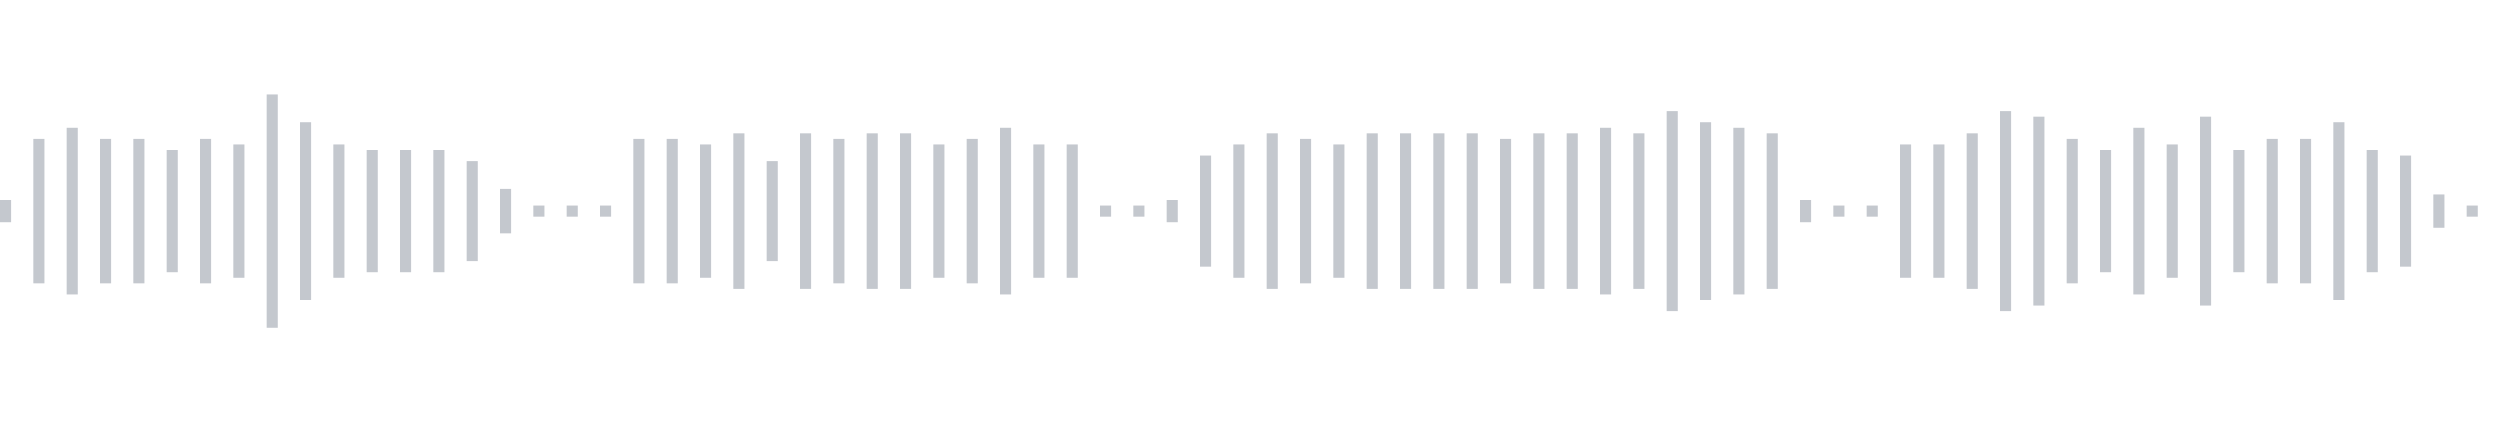 <svg xmlns="http://www.w3.org/2000/svg" xmlns:xlink="http://www.w3/org/1999/xlink" viewBox="0 0 225 38" preserveAspectRatio="none" width="100%" height="100%" fill="#C4C8CE"><g id="waveform-98e0841f-fef4-493d-9eab-568e380bf873"><rect x="0" y="18.0" width="1" height="2"/><rect x="3" y="12.5" width="1" height="13"/><rect x="6" y="11.5" width="1" height="15"/><rect x="9" y="12.5" width="1" height="13"/><rect x="12" y="12.5" width="1" height="13"/><rect x="15" y="13.5" width="1" height="11"/><rect x="18" y="12.5" width="1" height="13"/><rect x="21" y="13.0" width="1" height="12"/><rect x="24" y="8.5" width="1" height="21"/><rect x="27" y="11.0" width="1" height="16"/><rect x="30" y="13.0" width="1" height="12"/><rect x="33" y="13.5" width="1" height="11"/><rect x="36" y="13.5" width="1" height="11"/><rect x="39" y="13.5" width="1" height="11"/><rect x="42" y="14.5" width="1" height="9"/><rect x="45" y="17.0" width="1" height="4"/><rect x="48" y="18.5" width="1" height="1"/><rect x="51" y="18.5" width="1" height="1"/><rect x="54" y="18.5" width="1" height="1"/><rect x="57" y="12.5" width="1" height="13"/><rect x="60" y="12.5" width="1" height="13"/><rect x="63" y="13.0" width="1" height="12"/><rect x="66" y="12.0" width="1" height="14"/><rect x="69" y="14.5" width="1" height="9"/><rect x="72" y="12.0" width="1" height="14"/><rect x="75" y="12.5" width="1" height="13"/><rect x="78" y="12.0" width="1" height="14"/><rect x="81" y="12.0" width="1" height="14"/><rect x="84" y="13.0" width="1" height="12"/><rect x="87" y="12.5" width="1" height="13"/><rect x="90" y="11.5" width="1" height="15"/><rect x="93" y="13.0" width="1" height="12"/><rect x="96" y="13.0" width="1" height="12"/><rect x="99" y="18.5" width="1" height="1"/><rect x="102" y="18.5" width="1" height="1"/><rect x="105" y="18.0" width="1" height="2"/><rect x="108" y="14.0" width="1" height="10"/><rect x="111" y="13.0" width="1" height="12"/><rect x="114" y="12.0" width="1" height="14"/><rect x="117" y="12.5" width="1" height="13"/><rect x="120" y="13.0" width="1" height="12"/><rect x="123" y="12.0" width="1" height="14"/><rect x="126" y="12.0" width="1" height="14"/><rect x="129" y="12.0" width="1" height="14"/><rect x="132" y="12.0" width="1" height="14"/><rect x="135" y="12.5" width="1" height="13"/><rect x="138" y="12.0" width="1" height="14"/><rect x="141" y="12.0" width="1" height="14"/><rect x="144" y="11.5" width="1" height="15"/><rect x="147" y="12.0" width="1" height="14"/><rect x="150" y="10.0" width="1" height="18"/><rect x="153" y="11.0" width="1" height="16"/><rect x="156" y="11.5" width="1" height="15"/><rect x="159" y="12.0" width="1" height="14"/><rect x="162" y="18.0" width="1" height="2"/><rect x="165" y="18.5" width="1" height="1"/><rect x="168" y="18.5" width="1" height="1"/><rect x="171" y="13.0" width="1" height="12"/><rect x="174" y="13.0" width="1" height="12"/><rect x="177" y="12.0" width="1" height="14"/><rect x="180" y="10.0" width="1" height="18"/><rect x="183" y="10.5" width="1" height="17"/><rect x="186" y="12.5" width="1" height="13"/><rect x="189" y="13.5" width="1" height="11"/><rect x="192" y="11.5" width="1" height="15"/><rect x="195" y="13.0" width="1" height="12"/><rect x="198" y="10.5" width="1" height="17"/><rect x="201" y="13.5" width="1" height="11"/><rect x="204" y="12.5" width="1" height="13"/><rect x="207" y="12.5" width="1" height="13"/><rect x="210" y="11.0" width="1" height="16"/><rect x="213" y="13.5" width="1" height="11"/><rect x="216" y="14.0" width="1" height="10"/><rect x="219" y="17.5" width="1" height="3"/><rect x="222" y="18.5" width="1" height="1"/></g></svg>
